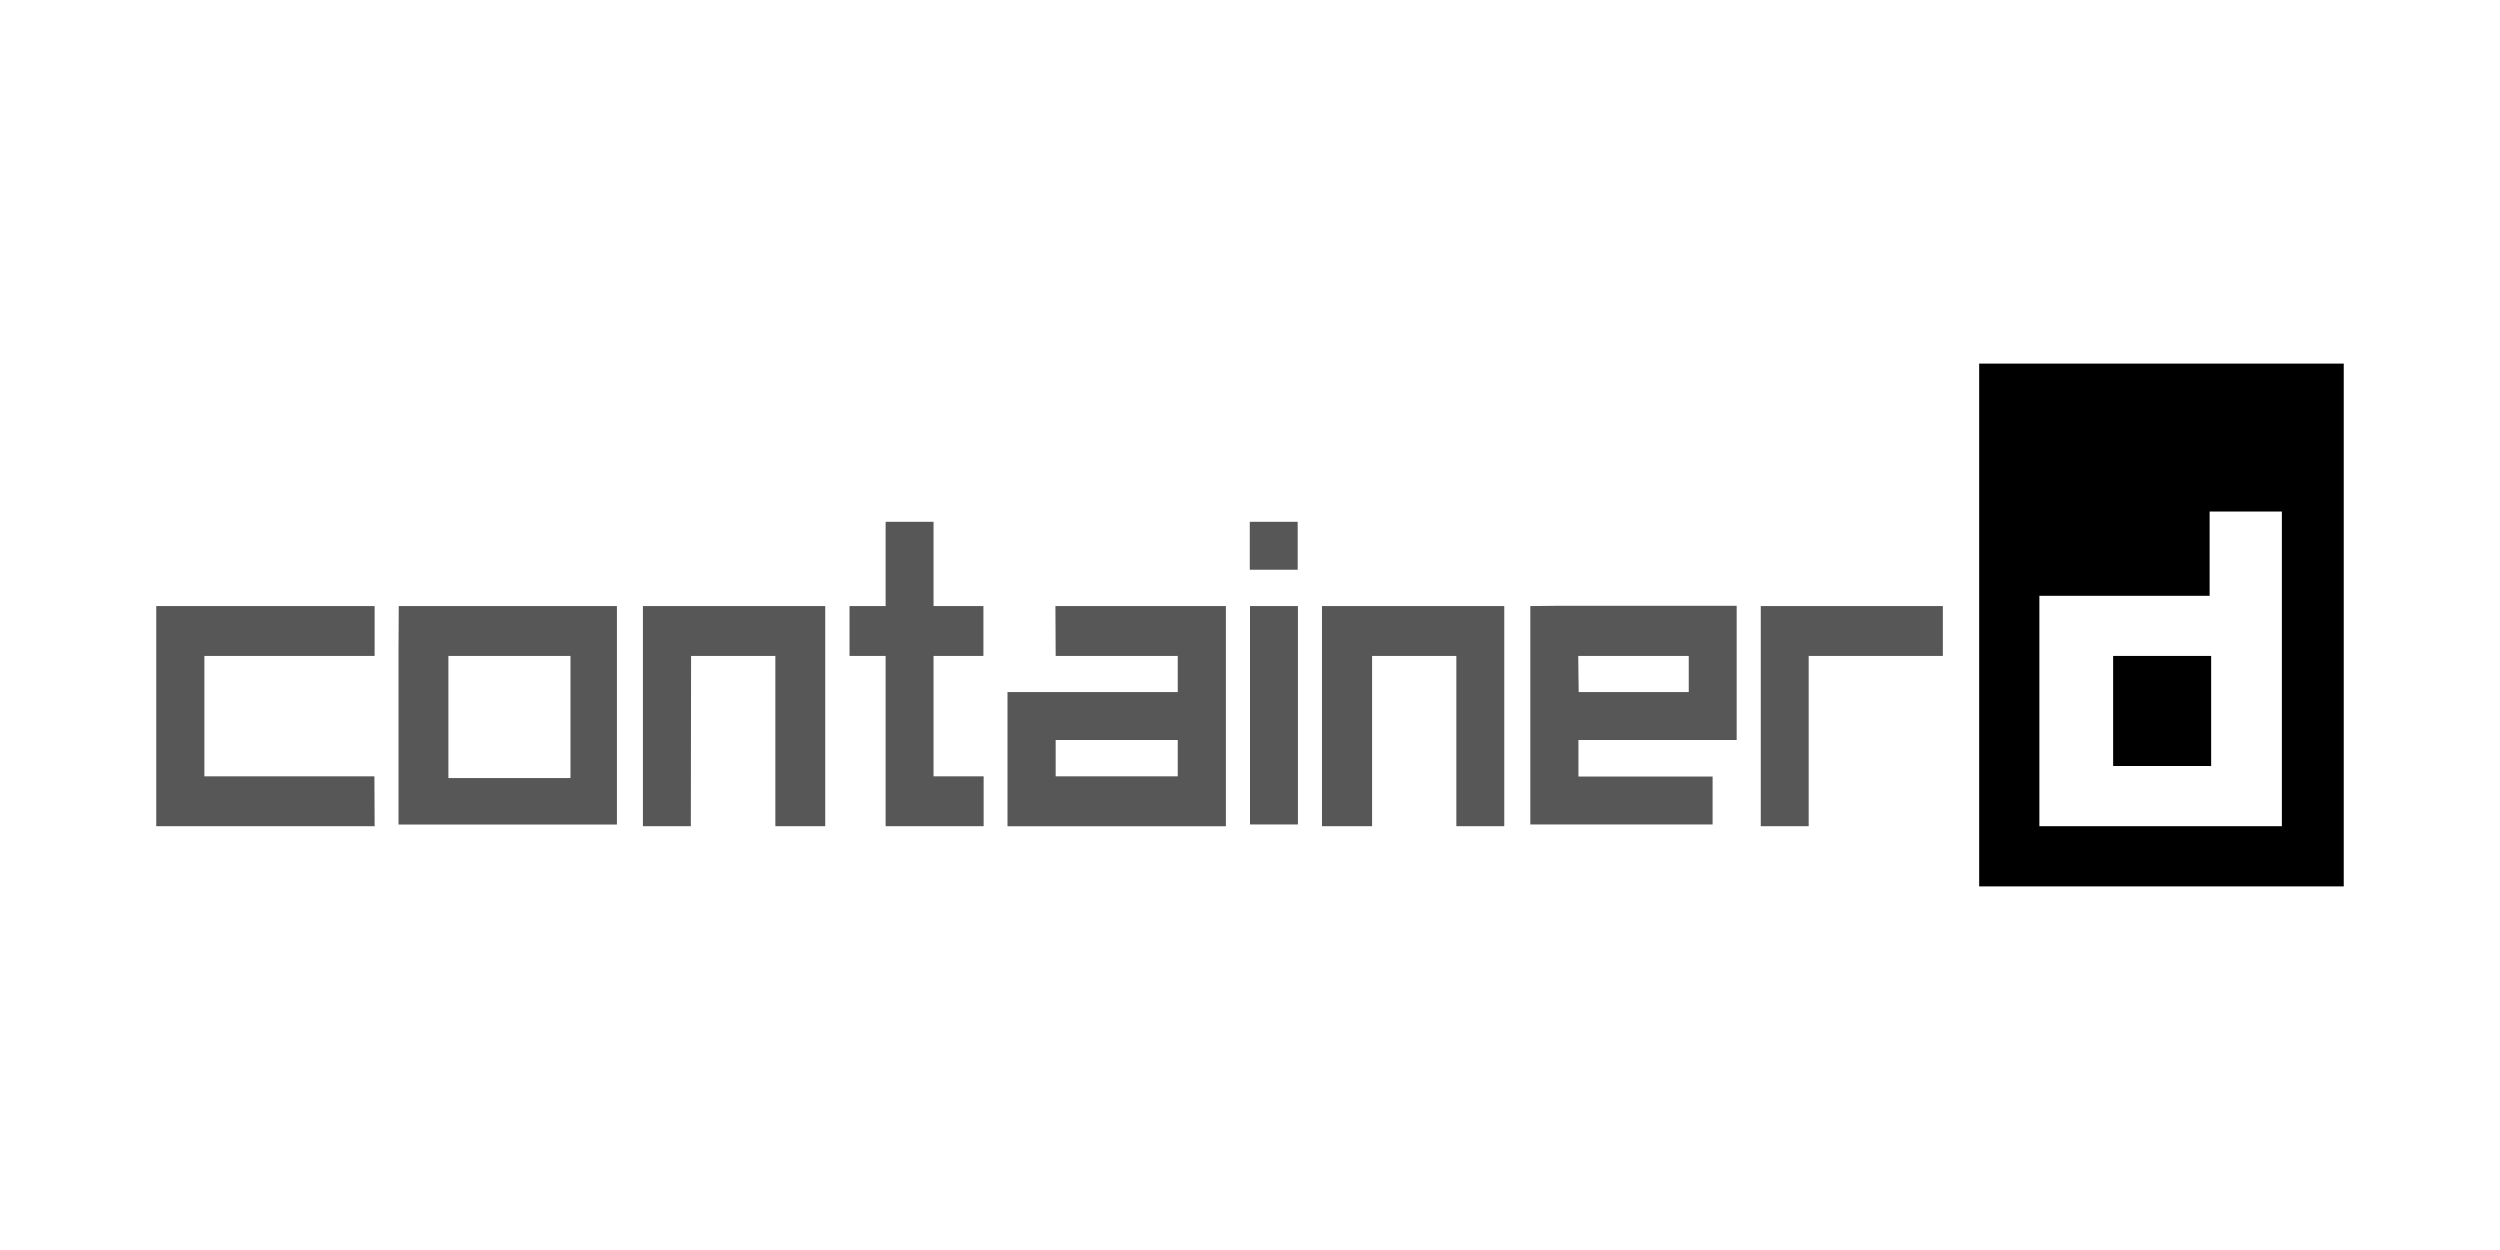 <svg xmlns="http://www.w3.org/2000/svg" viewBox="-0.56 -0.82 120 60" width="120" height="60"><path d="M94.44 16.633v25.094h17.5V16.633zm14.6 22.205H97.33v-11.06h8.172v-4.045h3.467V38.84zm-8.17-8.172h4.705v5.283h-4.705z"/><path d="M44.25 28.272v-4.045h-2.3v4.045h-1.733v2.394h1.733v8.172h4.705v-2.394H44.25v-5.778h2.394v-2.394zm5.862 2.394h5.86V32.4H47.8v6.44h10.483V28.272H50.1zm5.86 5.778h-5.86V34.7h5.86zm3.468-8.172h2.3v10.483h-2.3zm-26.828 2.394h4.045v8.172h2.394V28.272H30.3v10.566h2.3zm-15.2 5.778H9.25v-5.778h8.172v-2.394H6.94v10.566h10.483zm1.157-6.108v8.42h10.483V28.272H18.58zm2.394.33h5.86v5.86h-5.86zm38.466-6.44h2.3v2.3h-2.3zm26.828 4.045h-2.3v10.566h2.3v-8.172h6.44V28.27zM65.3 30.666h4.045v8.172h2.3V28.272h-8.75v10.566H65.3zm7.595-2.394v10.483h8.75v-2.3h-6.44V34.7H82.8v-6.44h-8.75zm2.3 2.394H80.5V32.4h-5.283z" opacity=".66"/></svg>